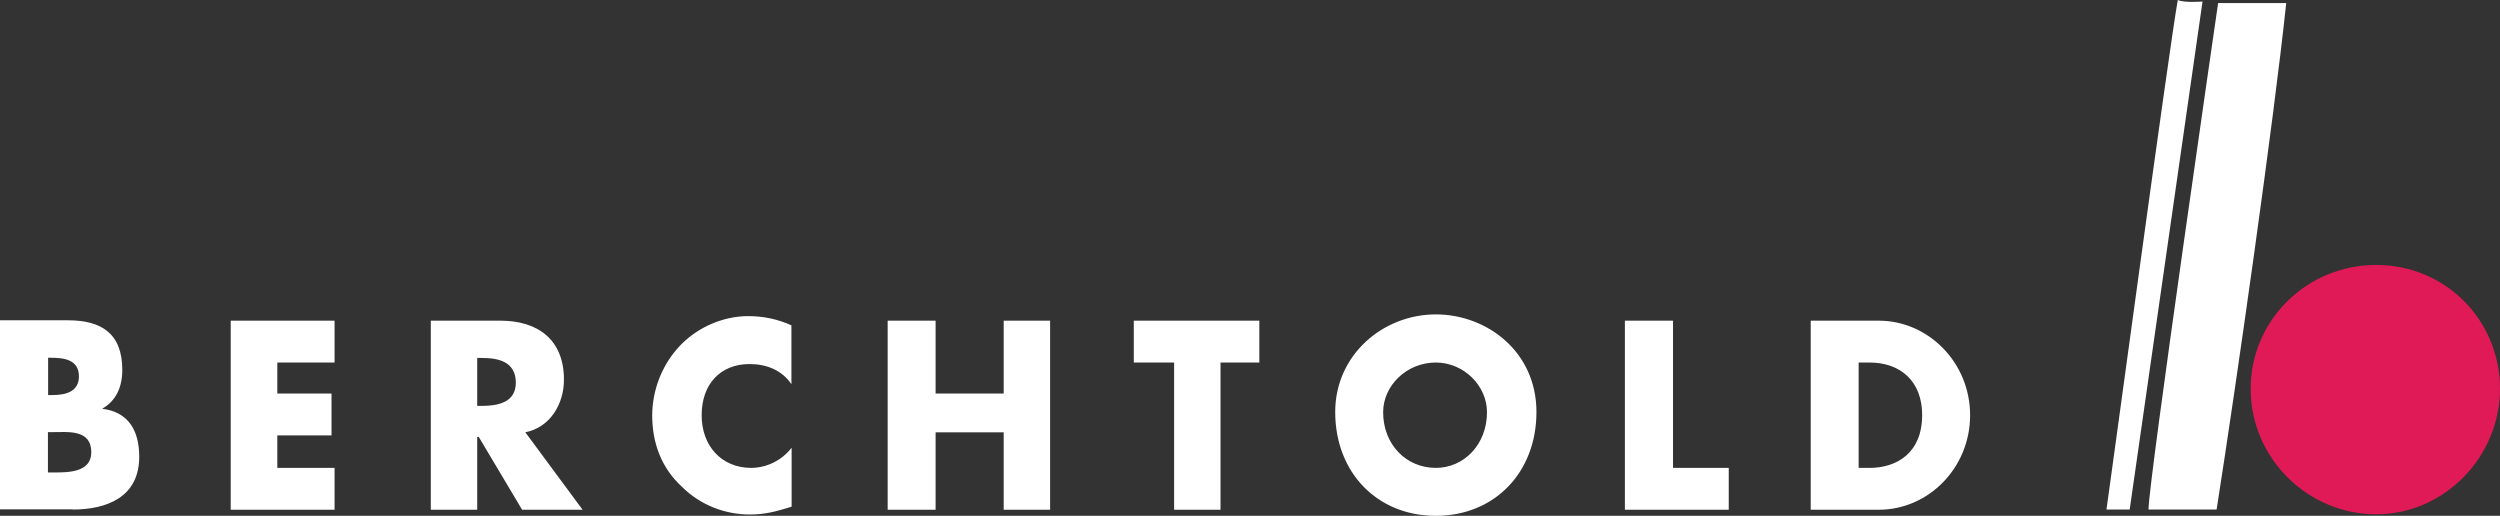 <?xml version="1.0" encoding="UTF-8"?><svg id="Layer_1" xmlns="http://www.w3.org/2000/svg" viewBox="0 0 131.44 27.12"><rect x="0" y="0" width="131.44" height="27.12" fill="#333333" stroke="none"/><defs><style>.cls-1{fill:#e01957;}.cls-1,.cls-2{fill-rule:evenodd;stroke-width:0px;}.cls-2{fill:#fff;}</style></defs><path class="cls-2" d="m2.52,22.72h.24c.81,0,2.04-.16,2.04,1.06,0,1.06-1.22,1.06-1.95,1.06h-.33v-2.12Zm1.3,4.07c1.79,0,3.5-.65,3.5-2.77,0-1.39-.57-2.36-1.95-2.53.73-.41,1.06-1.14,1.06-2.04,0-1.95-1.14-2.61-2.85-2.61H0v9.94h3.83Zm-1.3-7.98h.16c.65,0,1.47.08,1.47.98,0,.82-.73.98-1.38.98h-.24v-1.95h0Zm15.07.25v-2.2h-5.46v9.94h5.46v-2.2h-3.01v-1.71h2.85v-2.2h-2.85v-1.63h3.01Zm10.02,3.67c1.3-.25,2.04-1.47,2.04-2.77,0-2.12-1.39-3.1-3.34-3.1h-3.66v9.94h2.44v-3.83h.08l2.28,3.83h3.18l-3.01-4.07Zm-2.52-3.91h.24c.81,0,1.79.16,1.79,1.3,0,1.06-.98,1.22-1.79,1.22h-.24v-2.53Zm16.53-1.71c-.72-.33-1.49-.49-2.28-.49-1.3,0-2.69.57-3.66,1.63-.89.98-1.38,2.26-1.39,3.58,0,1.47.49,2.77,1.55,3.75.98.98,2.28,1.47,3.58,1.47.81,0,1.39-.16,2.2-.41v-3.1c-.51.66-1.29,1.05-2.12,1.06-1.55,0-2.61-1.14-2.61-2.77s.98-2.69,2.52-2.69c.9,0,1.71.33,2.2,1.06v-3.09h0Zm7.57,3.58v-3.83h-2.52v9.94h2.52v-4.07h3.58v4.07h2.44v-9.94h-2.44v3.83h-3.58Zm14.98-1.63h2.04v-2.2h-6.6v2.2h2.12v7.74h2.44v-7.74Zm11.32-2.53c-2.77,0-5.29,2.12-5.29,5.13,0,3.18,2.2,5.46,5.29,5.46s5.29-2.28,5.29-5.46-2.61-5.13-5.29-5.13Zm0,2.53c1.47,0,2.69,1.22,2.69,2.61,0,1.71-1.22,2.93-2.69,2.93-1.55,0-2.77-1.22-2.77-2.93,0-1.38,1.22-2.61,2.77-2.61Zm12.46-2.2h-2.52v9.94h5.46v-2.2h-2.93v-7.74h0Zm7.25,9.94h3.58c2.61,0,4.8-2.2,4.8-4.97s-2.2-4.97-4.8-4.97h-3.58v9.94h0Zm2.52-7.74h.57c1.63,0,2.77.98,2.77,2.77,0,1.95-1.3,2.77-2.77,2.77h-.57v-5.54Z"/><path class="cls-1" d="m118.33,20.44c0-3.58,2.93-6.51,6.6-6.51s6.51,2.93,6.51,6.51-2.93,6.6-6.51,6.6-6.6-2.93-6.6-6.6h0Z"/><path class="cls-2" d="m115.8.08s-3.66,25.49-3.83,26.71h-1.22c.08-.49,3.34-24.59,3.75-26.79.33.16,1.3.08,1.3.08h0Zm4.4.08c-.65,6.19-2.61,19.95-3.66,26.63h-3.58c0-1.47,3.66-26.63,3.66-26.63h3.58Z"/></svg>